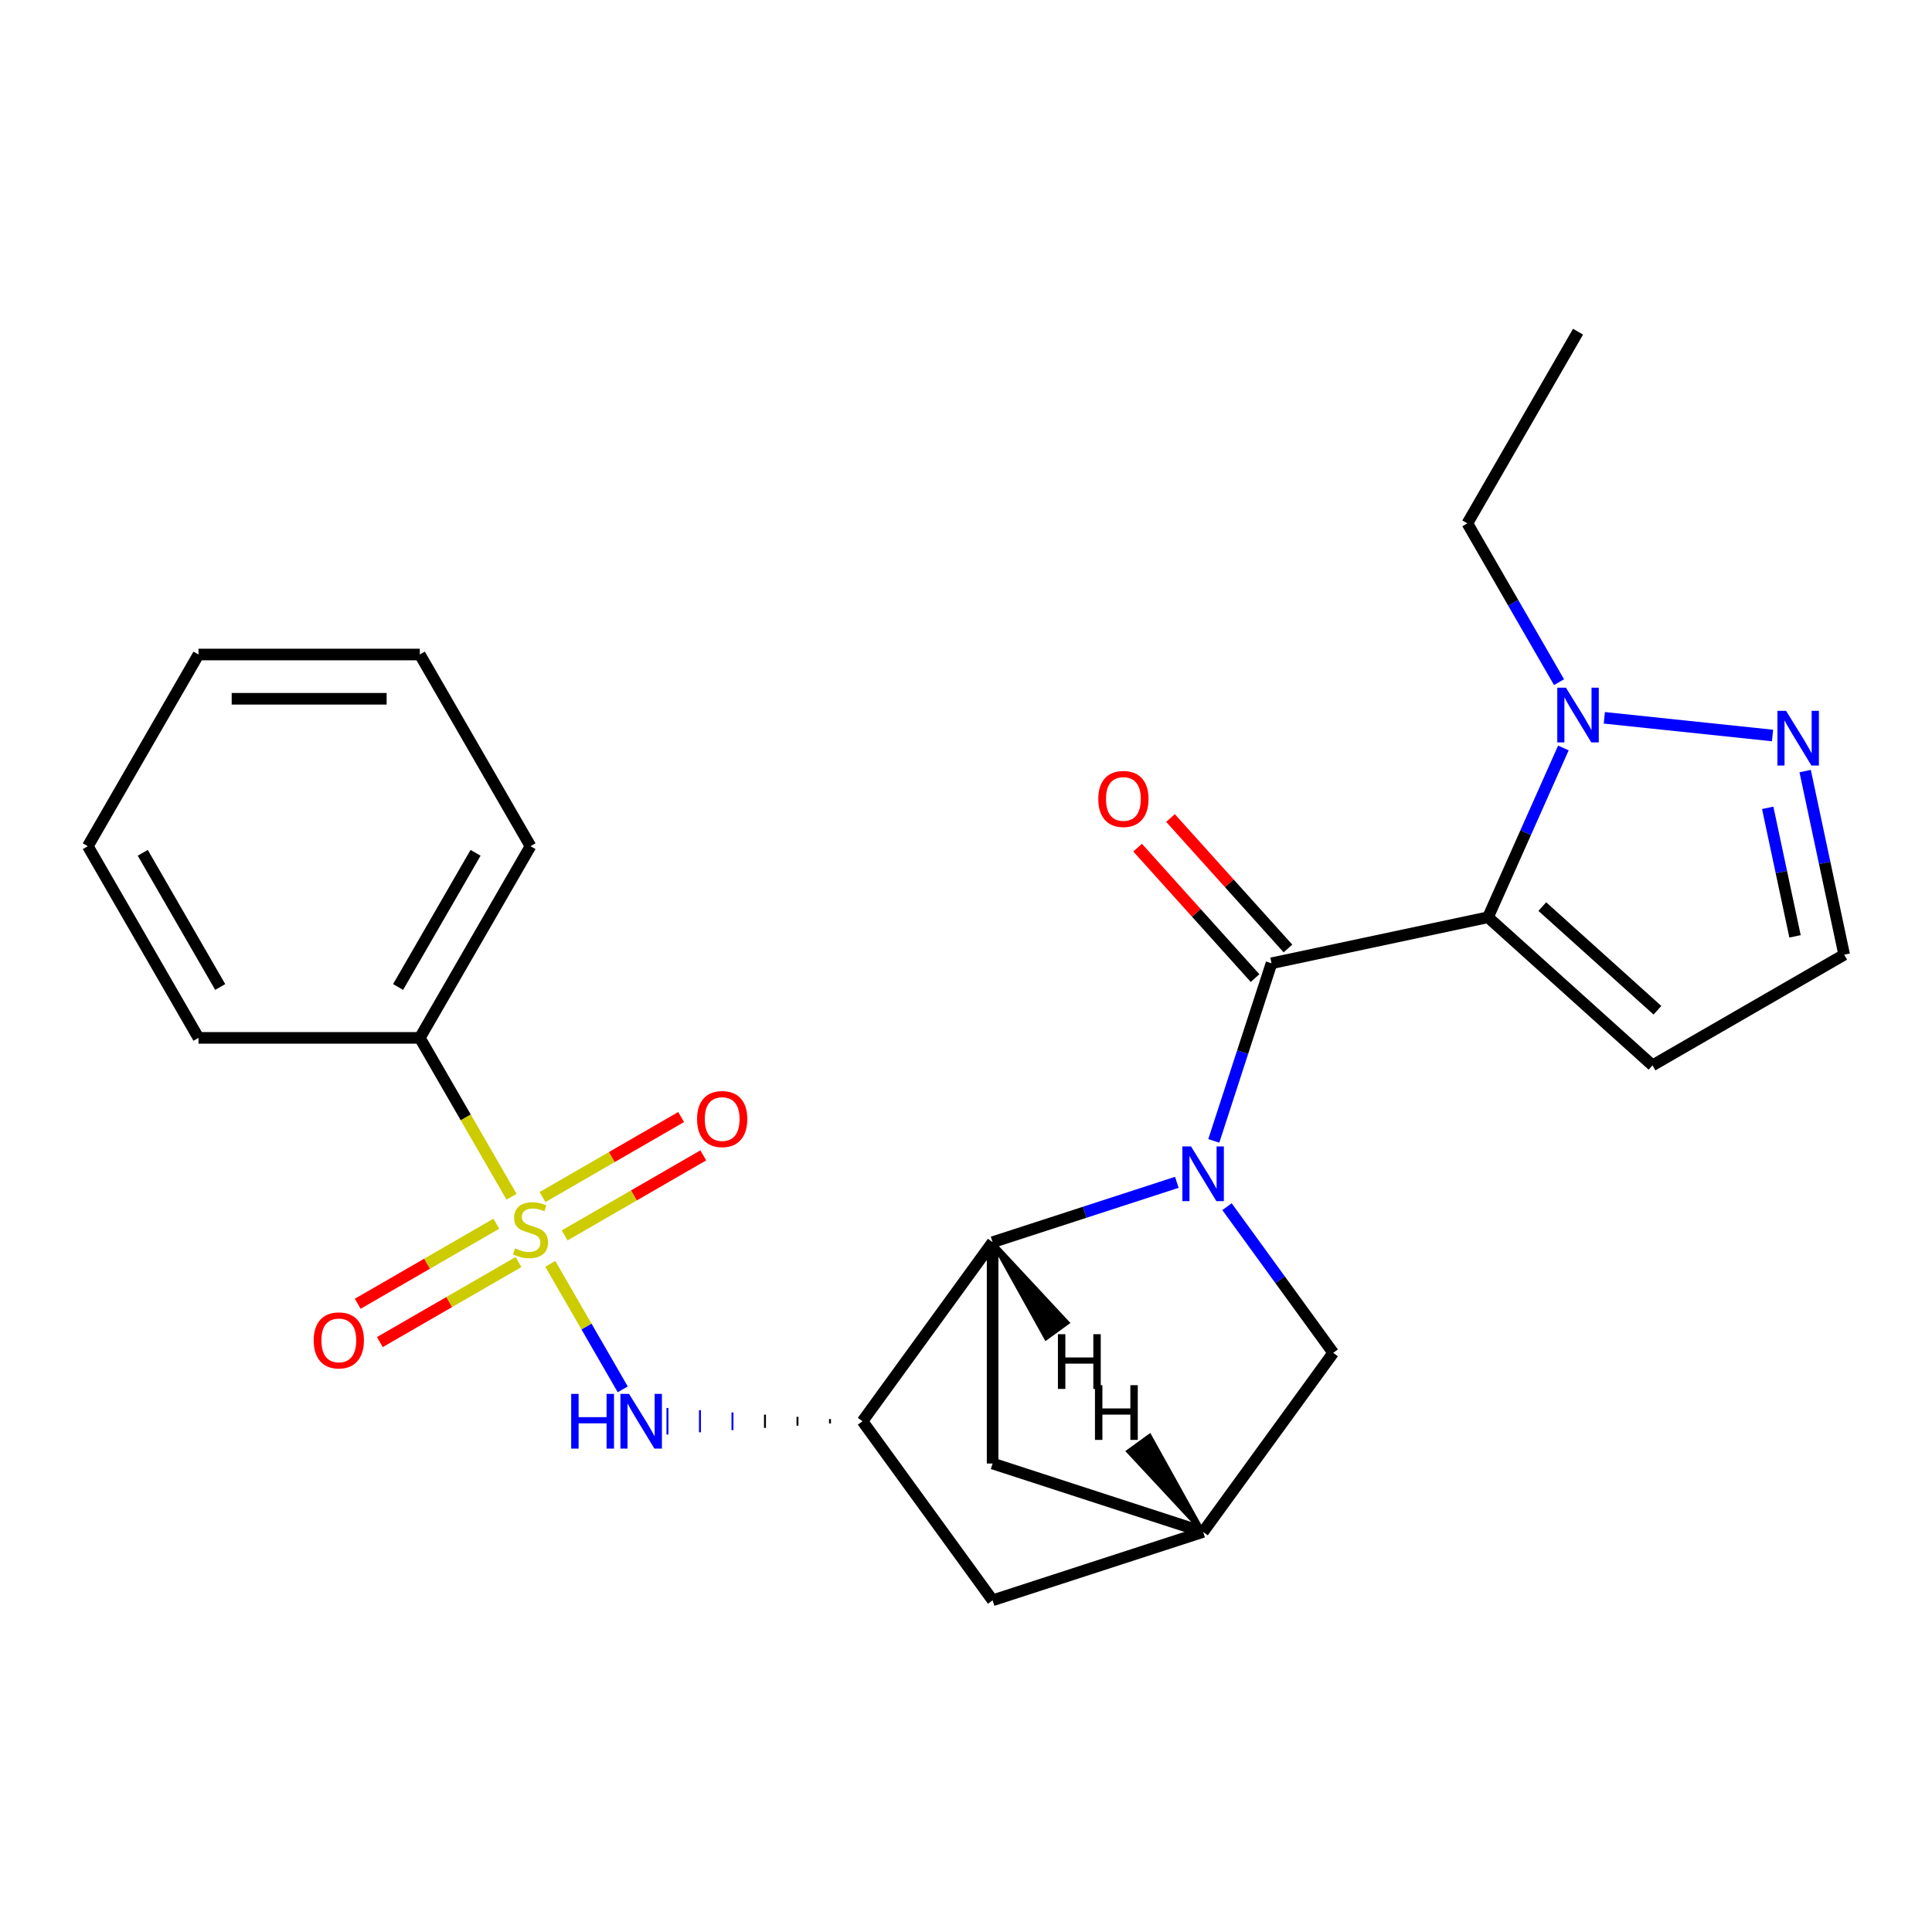 <?xml version='1.0' encoding='iso-8859-1'?>
<svg version='1.1' baseProfile='full'
              xmlns='http://www.w3.org/2000/svg'
                      xmlns:rdkit='http://www.rdkit.org/xml'
                      xmlns:xlink='http://www.w3.org/1999/xlink'
                  xml:space='preserve'
width='1000px' height='1000px' viewBox='0 0 1000 1000'>
<!-- END OF HEADER -->
<rect style='opacity:1.0;fill:#FFFFFF;stroke:none' width='1000' height='1000' x='0' y='0'> </rect>
<path class='bond-2' d='M 628.259,590.524 L 643.195,544.558' style='fill:none;fill-rule:evenodd;stroke:#0000FF;stroke-width:6px;stroke-linecap:butt;stroke-linejoin:miter;stroke-opacity:1' />
<path class='bond-2' d='M 643.195,544.558 L 658.13,498.591' style='fill:none;fill-rule:evenodd;stroke:#000000;stroke-width:6px;stroke-linecap:butt;stroke-linejoin:miter;stroke-opacity:1' />
<path class='bond-3' d='M 609.124,611.969 L 561.447,627.46' style='fill:none;fill-rule:evenodd;stroke:#0000FF;stroke-width:6px;stroke-linecap:butt;stroke-linejoin:miter;stroke-opacity:1' />
<path class='bond-3' d='M 561.447,627.46 L 513.77,642.951' style='fill:none;fill-rule:evenodd;stroke:#000000;stroke-width:6px;stroke-linecap:butt;stroke-linejoin:miter;stroke-opacity:1' />
<path class='bond-9' d='M 635.097,624.572 L 662.582,662.403' style='fill:none;fill-rule:evenodd;stroke:#0000FF;stroke-width:6px;stroke-linecap:butt;stroke-linejoin:miter;stroke-opacity:1' />
<path class='bond-9' d='M 662.582,662.403 L 690.067,700.233' style='fill:none;fill-rule:evenodd;stroke:#000000;stroke-width:6px;stroke-linecap:butt;stroke-linejoin:miter;stroke-opacity:1' />
<path class='bond-0' d='M 284.828,654.164 L 303.581,686.644' style='fill:none;fill-rule:evenodd;stroke:#CCCC00;stroke-width:6px;stroke-linecap:butt;stroke-linejoin:miter;stroke-opacity:1' />
<path class='bond-0' d='M 303.581,686.644 L 322.333,719.124' style='fill:none;fill-rule:evenodd;stroke:#0000FF;stroke-width:6px;stroke-linecap:butt;stroke-linejoin:miter;stroke-opacity:1' />
<path class='bond-11' d='M 292.256,639.445 L 328.132,618.732' style='fill:none;fill-rule:evenodd;stroke:#CCCC00;stroke-width:6px;stroke-linecap:butt;stroke-linejoin:miter;stroke-opacity:1' />
<path class='bond-11' d='M 328.132,618.732 L 364.009,598.019' style='fill:none;fill-rule:evenodd;stroke:#FF0000;stroke-width:6px;stroke-linecap:butt;stroke-linejoin:miter;stroke-opacity:1' />
<path class='bond-11' d='M 280.8,619.602 L 316.676,598.889' style='fill:none;fill-rule:evenodd;stroke:#CCCC00;stroke-width:6px;stroke-linecap:butt;stroke-linejoin:miter;stroke-opacity:1' />
<path class='bond-11' d='M 316.676,598.889 L 352.552,578.176' style='fill:none;fill-rule:evenodd;stroke:#FF0000;stroke-width:6px;stroke-linecap:butt;stroke-linejoin:miter;stroke-opacity:1' />
<path class='bond-12' d='M 256.912,633.394 L 221.035,654.107' style='fill:none;fill-rule:evenodd;stroke:#CCCC00;stroke-width:6px;stroke-linecap:butt;stroke-linejoin:miter;stroke-opacity:1' />
<path class='bond-12' d='M 221.035,654.107 L 185.159,674.82' style='fill:none;fill-rule:evenodd;stroke:#FF0000;stroke-width:6px;stroke-linecap:butt;stroke-linejoin:miter;stroke-opacity:1' />
<path class='bond-12' d='M 268.368,653.237 L 232.492,673.95' style='fill:none;fill-rule:evenodd;stroke:#CCCC00;stroke-width:6px;stroke-linecap:butt;stroke-linejoin:miter;stroke-opacity:1' />
<path class='bond-12' d='M 232.492,673.95 L 196.616,694.663' style='fill:none;fill-rule:evenodd;stroke:#FF0000;stroke-width:6px;stroke-linecap:butt;stroke-linejoin:miter;stroke-opacity:1' />
<path class='bond-13' d='M 264.778,619.436 L 241.04,578.32' style='fill:none;fill-rule:evenodd;stroke:#CCCC00;stroke-width:6px;stroke-linecap:butt;stroke-linejoin:miter;stroke-opacity:1' />
<path class='bond-13' d='M 241.04,578.32 L 217.302,537.204' style='fill:none;fill-rule:evenodd;stroke:#000000;stroke-width:6px;stroke-linecap:butt;stroke-linejoin:miter;stroke-opacity:1' />
<path class='bond-1' d='M 770.191,474.772 L 658.13,498.591' style='fill:none;fill-rule:evenodd;stroke:#000000;stroke-width:6px;stroke-linecap:butt;stroke-linejoin:miter;stroke-opacity:1' />
<path class='bond-6' d='M 770.191,474.772 L 789.7,430.954' style='fill:none;fill-rule:evenodd;stroke:#000000;stroke-width:6px;stroke-linecap:butt;stroke-linejoin:miter;stroke-opacity:1' />
<path class='bond-6' d='M 789.7,430.954 L 809.209,387.136' style='fill:none;fill-rule:evenodd;stroke:#0000FF;stroke-width:6px;stroke-linecap:butt;stroke-linejoin:miter;stroke-opacity:1' />
<path class='bond-8' d='M 770.191,474.772 L 855.33,551.43' style='fill:none;fill-rule:evenodd;stroke:#000000;stroke-width:6px;stroke-linecap:butt;stroke-linejoin:miter;stroke-opacity:1' />
<path class='bond-8' d='M 798.294,469.243 L 857.891,522.904' style='fill:none;fill-rule:evenodd;stroke:#000000;stroke-width:6px;stroke-linecap:butt;stroke-linejoin:miter;stroke-opacity:1' />
<path class='bond-16' d='M 666.644,490.925 L 636.247,457.165' style='fill:none;fill-rule:evenodd;stroke:#000000;stroke-width:6px;stroke-linecap:butt;stroke-linejoin:miter;stroke-opacity:1' />
<path class='bond-16' d='M 636.247,457.165 L 605.849,423.406' style='fill:none;fill-rule:evenodd;stroke:#FF0000;stroke-width:6px;stroke-linecap:butt;stroke-linejoin:miter;stroke-opacity:1' />
<path class='bond-16' d='M 649.616,506.257 L 619.219,472.497' style='fill:none;fill-rule:evenodd;stroke:#000000;stroke-width:6px;stroke-linecap:butt;stroke-linejoin:miter;stroke-opacity:1' />
<path class='bond-16' d='M 619.219,472.497 L 588.822,438.737' style='fill:none;fill-rule:evenodd;stroke:#FF0000;stroke-width:6px;stroke-linecap:butt;stroke-linejoin:miter;stroke-opacity:1' />
<path class='bond-4' d='M 513.77,642.951 L 446.431,735.636' style='fill:none;fill-rule:evenodd;stroke:#000000;stroke-width:6px;stroke-linecap:butt;stroke-linejoin:miter;stroke-opacity:1' />
<path class='bond-15' d='M 513.77,642.951 L 513.77,757.515' style='fill:none;fill-rule:evenodd;stroke:#000000;stroke-width:6px;stroke-linecap:butt;stroke-linejoin:miter;stroke-opacity:1' />
<path class='bond-29' d='M 513.77,642.951 L 541.427,692.712 L 552.549,684.631 Z' style='fill:#000000;fill-rule:evenodd;fill-opacity:1;stroke:#000000;stroke-width:2px;stroke-linecap:butt;stroke-linejoin:miter;stroke-opacity:1;' />
<path class='bond-5' d='M 429.604,734.49 L 429.604,736.781' style='fill:none;fill-rule:evenodd;stroke:#000000;stroke-width:1.0px;stroke-linecap:butt;stroke-linejoin:miter;stroke-opacity:1' />
<path class='bond-5' d='M 412.777,733.344 L 412.777,737.927' style='fill:none;fill-rule:evenodd;stroke:#000000;stroke-width:1.0px;stroke-linecap:butt;stroke-linejoin:miter;stroke-opacity:1' />
<path class='bond-5' d='M 395.951,732.199 L 395.951,739.072' style='fill:none;fill-rule:evenodd;stroke:#000000;stroke-width:1.0px;stroke-linecap:butt;stroke-linejoin:miter;stroke-opacity:1' />
<path class='bond-5' d='M 379.124,731.053 L 379.124,740.218' style='fill:none;fill-rule:evenodd;stroke:#0000FF;stroke-width:1.0px;stroke-linecap:butt;stroke-linejoin:miter;stroke-opacity:1' />
<path class='bond-5' d='M 362.297,729.907 L 362.297,741.364' style='fill:none;fill-rule:evenodd;stroke:#0000FF;stroke-width:1.0px;stroke-linecap:butt;stroke-linejoin:miter;stroke-opacity:1' />
<path class='bond-5' d='M 345.47,728.762 L 345.47,742.509' style='fill:none;fill-rule:evenodd;stroke:#0000FF;stroke-width:1.0px;stroke-linecap:butt;stroke-linejoin:miter;stroke-opacity:1' />
<path class='bond-26' d='M 446.431,735.636 L 513.77,828.32' style='fill:none;fill-rule:evenodd;stroke:#000000;stroke-width:6px;stroke-linecap:butt;stroke-linejoin:miter;stroke-opacity:1' />
<path class='bond-7' d='M 830.393,371.541 L 917.464,380.693' style='fill:none;fill-rule:evenodd;stroke:#0000FF;stroke-width:6px;stroke-linecap:butt;stroke-linejoin:miter;stroke-opacity:1' />
<path class='bond-18' d='M 806.96,353.087 L 783.233,311.991' style='fill:none;fill-rule:evenodd;stroke:#0000FF;stroke-width:6px;stroke-linecap:butt;stroke-linejoin:miter;stroke-opacity:1' />
<path class='bond-18' d='M 783.233,311.991 L 759.507,270.896' style='fill:none;fill-rule:evenodd;stroke:#000000;stroke-width:6px;stroke-linecap:butt;stroke-linejoin:miter;stroke-opacity:1' />
<path class='bond-27' d='M 934.345,399.111 L 944.445,446.629' style='fill:none;fill-rule:evenodd;stroke:#0000FF;stroke-width:6px;stroke-linecap:butt;stroke-linejoin:miter;stroke-opacity:1' />
<path class='bond-27' d='M 944.445,446.629 L 954.545,494.148' style='fill:none;fill-rule:evenodd;stroke:#000000;stroke-width:6px;stroke-linecap:butt;stroke-linejoin:miter;stroke-opacity:1' />
<path class='bond-27' d='M 914.963,418.13 L 922.033,451.393' style='fill:none;fill-rule:evenodd;stroke:#0000FF;stroke-width:6px;stroke-linecap:butt;stroke-linejoin:miter;stroke-opacity:1' />
<path class='bond-27' d='M 922.033,451.393 L 929.103,484.656' style='fill:none;fill-rule:evenodd;stroke:#000000;stroke-width:6px;stroke-linecap:butt;stroke-linejoin:miter;stroke-opacity:1' />
<path class='bond-17' d='M 855.33,551.43 L 954.545,494.148' style='fill:none;fill-rule:evenodd;stroke:#000000;stroke-width:6px;stroke-linecap:butt;stroke-linejoin:miter;stroke-opacity:1' />
<path class='bond-10' d='M 690.067,700.233 L 622.728,792.918' style='fill:none;fill-rule:evenodd;stroke:#000000;stroke-width:6px;stroke-linecap:butt;stroke-linejoin:miter;stroke-opacity:1' />
<path class='bond-14' d='M 622.728,792.918 L 513.77,828.32' style='fill:none;fill-rule:evenodd;stroke:#000000;stroke-width:6px;stroke-linecap:butt;stroke-linejoin:miter;stroke-opacity:1' />
<path class='bond-25' d='M 622.728,792.918 L 513.77,757.515' style='fill:none;fill-rule:evenodd;stroke:#000000;stroke-width:6px;stroke-linecap:butt;stroke-linejoin:miter;stroke-opacity:1' />
<path class='bond-30' d='M 622.728,792.918 L 595.071,743.157 L 583.949,751.238 Z' style='fill:#000000;fill-rule:evenodd;fill-opacity:1;stroke:#000000;stroke-width:2px;stroke-linecap:butt;stroke-linejoin:miter;stroke-opacity:1;' />
<path class='bond-19' d='M 217.302,537.204 L 274.584,437.988' style='fill:none;fill-rule:evenodd;stroke:#000000;stroke-width:6px;stroke-linecap:butt;stroke-linejoin:miter;stroke-opacity:1' />
<path class='bond-19' d='M 206.051,510.865 L 246.148,441.414' style='fill:none;fill-rule:evenodd;stroke:#000000;stroke-width:6px;stroke-linecap:butt;stroke-linejoin:miter;stroke-opacity:1' />
<path class='bond-20' d='M 217.302,537.204 L 102.737,537.204' style='fill:none;fill-rule:evenodd;stroke:#000000;stroke-width:6px;stroke-linecap:butt;stroke-linejoin:miter;stroke-opacity:1' />
<path class='bond-21' d='M 759.507,270.896 L 816.789,171.68' style='fill:none;fill-rule:evenodd;stroke:#000000;stroke-width:6px;stroke-linecap:butt;stroke-linejoin:miter;stroke-opacity:1' />
<path class='bond-22' d='M 274.584,437.988 L 217.302,338.772' style='fill:none;fill-rule:evenodd;stroke:#000000;stroke-width:6px;stroke-linecap:butt;stroke-linejoin:miter;stroke-opacity:1' />
<path class='bond-23' d='M 102.737,537.204 L 45.455,437.988' style='fill:none;fill-rule:evenodd;stroke:#000000;stroke-width:6px;stroke-linecap:butt;stroke-linejoin:miter;stroke-opacity:1' />
<path class='bond-23' d='M 113.988,510.865 L 73.89,441.414' style='fill:none;fill-rule:evenodd;stroke:#000000;stroke-width:6px;stroke-linecap:butt;stroke-linejoin:miter;stroke-opacity:1' />
<path class='bond-28' d='M 217.302,338.772 L 102.737,338.772' style='fill:none;fill-rule:evenodd;stroke:#000000;stroke-width:6px;stroke-linecap:butt;stroke-linejoin:miter;stroke-opacity:1' />
<path class='bond-28' d='M 200.117,361.685 L 119.922,361.685' style='fill:none;fill-rule:evenodd;stroke:#000000;stroke-width:6px;stroke-linecap:butt;stroke-linejoin:miter;stroke-opacity:1' />
<path class='bond-24' d='M 45.455,437.988 L 102.737,338.772' style='fill:none;fill-rule:evenodd;stroke:#000000;stroke-width:6px;stroke-linecap:butt;stroke-linejoin:miter;stroke-opacity:1' />
<path  class='atom-0' d='M 616.468 593.388
L 625.748 608.388
Q 626.668 609.868, 628.148 612.548
Q 629.628 615.228, 629.708 615.388
L 629.708 593.388
L 633.468 593.388
L 633.468 621.708
L 629.588 621.708
L 619.628 605.308
Q 618.468 603.388, 617.228 601.188
Q 616.028 598.988, 615.668 598.308
L 615.668 621.708
L 611.988 621.708
L 611.988 593.388
L 616.468 593.388
' fill='#0000FF'/>
<path  class='atom-1' d='M 266.584 646.14
Q 266.904 646.26, 268.224 646.82
Q 269.544 647.38, 270.984 647.74
Q 272.464 648.06, 273.904 648.06
Q 276.584 648.06, 278.144 646.78
Q 279.704 645.46, 279.704 643.18
Q 279.704 641.62, 278.904 640.66
Q 278.144 639.7, 276.944 639.18
Q 275.744 638.66, 273.744 638.06
Q 271.224 637.3, 269.704 636.58
Q 268.224 635.86, 267.144 634.34
Q 266.104 632.82, 266.104 630.26
Q 266.104 626.7, 268.504 624.5
Q 270.944 622.3, 275.744 622.3
Q 279.024 622.3, 282.744 623.86
L 281.824 626.94
Q 278.424 625.54, 275.864 625.54
Q 273.104 625.54, 271.584 626.7
Q 270.064 627.82, 270.104 629.78
Q 270.104 631.3, 270.864 632.22
Q 271.664 633.14, 272.784 633.66
Q 273.944 634.18, 275.864 634.78
Q 278.424 635.58, 279.944 636.38
Q 281.464 637.18, 282.544 638.82
Q 283.664 640.42, 283.664 643.18
Q 283.664 647.1, 281.024 649.22
Q 278.424 651.3, 274.064 651.3
Q 271.544 651.3, 269.624 650.74
Q 267.744 650.22, 265.504 649.3
L 266.584 646.14
' fill='#CCCC00'/>
<path  class='atom-6' d='M 295.646 721.476
L 299.486 721.476
L 299.486 733.516
L 313.966 733.516
L 313.966 721.476
L 317.806 721.476
L 317.806 749.796
L 313.966 749.796
L 313.966 736.716
L 299.486 736.716
L 299.486 749.796
L 295.646 749.796
L 295.646 721.476
' fill='#0000FF'/>
<path  class='atom-6' d='M 325.606 721.476
L 334.886 736.476
Q 335.806 737.956, 337.286 740.636
Q 338.766 743.316, 338.846 743.476
L 338.846 721.476
L 342.606 721.476
L 342.606 749.796
L 338.726 749.796
L 328.766 733.396
Q 327.606 731.476, 326.366 729.276
Q 325.166 727.076, 324.806 726.396
L 324.806 749.796
L 321.126 749.796
L 321.126 721.476
L 325.606 721.476
' fill='#0000FF'/>
<path  class='atom-7' d='M 810.529 355.952
L 819.809 370.952
Q 820.729 372.432, 822.209 375.112
Q 823.689 377.792, 823.769 377.952
L 823.769 355.952
L 827.529 355.952
L 827.529 384.272
L 823.649 384.272
L 813.689 367.872
Q 812.529 365.952, 811.289 363.752
Q 810.089 361.552, 809.729 360.872
L 809.729 384.272
L 806.049 384.272
L 806.049 355.952
L 810.529 355.952
' fill='#0000FF'/>
<path  class='atom-8' d='M 924.466 367.927
L 933.746 382.927
Q 934.666 384.407, 936.146 387.087
Q 937.626 389.767, 937.706 389.927
L 937.706 367.927
L 941.466 367.927
L 941.466 396.247
L 937.586 396.247
L 927.626 379.847
Q 926.466 377.927, 925.226 375.727
Q 924.026 373.527, 923.666 372.847
L 923.666 396.247
L 919.986 396.247
L 919.986 367.927
L 924.466 367.927
' fill='#0000FF'/>
<path  class='atom-12' d='M 360.8 579.217
Q 360.8 572.417, 364.16 568.617
Q 367.52 564.817, 373.8 564.817
Q 380.08 564.817, 383.44 568.617
Q 386.8 572.417, 386.8 579.217
Q 386.8 586.097, 383.4 590.017
Q 380 593.897, 373.8 593.897
Q 367.56 593.897, 364.16 590.017
Q 360.8 586.137, 360.8 579.217
M 373.8 590.697
Q 378.12 590.697, 380.44 587.817
Q 382.8 584.897, 382.8 579.217
Q 382.8 573.657, 380.44 570.857
Q 378.12 568.017, 373.8 568.017
Q 369.48 568.017, 367.12 570.817
Q 364.8 573.617, 364.8 579.217
Q 364.8 584.937, 367.12 587.817
Q 369.48 590.697, 373.8 590.697
' fill='#FF0000'/>
<path  class='atom-13' d='M 162.368 693.782
Q 162.368 686.982, 165.728 683.182
Q 169.088 679.382, 175.368 679.382
Q 181.648 679.382, 185.008 683.182
Q 188.368 686.982, 188.368 693.782
Q 188.368 700.662, 184.968 704.582
Q 181.568 708.462, 175.368 708.462
Q 169.128 708.462, 165.728 704.582
Q 162.368 700.702, 162.368 693.782
M 175.368 705.262
Q 179.688 705.262, 182.008 702.382
Q 184.368 699.462, 184.368 693.782
Q 184.368 688.222, 182.008 685.422
Q 179.688 682.582, 175.368 682.582
Q 171.048 682.582, 168.688 685.382
Q 166.368 688.182, 166.368 693.782
Q 166.368 699.502, 168.688 702.382
Q 171.048 705.262, 175.368 705.262
' fill='#FF0000'/>
<path  class='atom-17' d='M 568.472 413.533
Q 568.472 406.733, 571.832 402.933
Q 575.192 399.133, 581.472 399.133
Q 587.752 399.133, 591.112 402.933
Q 594.472 406.733, 594.472 413.533
Q 594.472 420.413, 591.072 424.333
Q 587.672 428.213, 581.472 428.213
Q 575.232 428.213, 571.832 424.333
Q 568.472 420.453, 568.472 413.533
M 581.472 425.013
Q 585.792 425.013, 588.112 422.133
Q 590.472 419.213, 590.472 413.533
Q 590.472 407.973, 588.112 405.173
Q 585.792 402.333, 581.472 402.333
Q 577.152 402.333, 574.792 405.133
Q 572.472 407.933, 572.472 413.533
Q 572.472 419.253, 574.792 422.133
Q 577.152 425.013, 581.472 425.013
' fill='#FF0000'/>
<path  class='atom-26' d='M 547.583 690.581
L 551.423 690.581
L 551.423 702.621
L 565.903 702.621
L 565.903 690.581
L 569.743 690.581
L 569.743 718.901
L 565.903 718.901
L 565.903 705.821
L 551.423 705.821
L 551.423 718.901
L 547.583 718.901
L 547.583 690.581
' fill='#000000'/>
<path  class='atom-27' d='M 566.755 716.968
L 570.595 716.968
L 570.595 729.008
L 585.075 729.008
L 585.075 716.968
L 588.915 716.968
L 588.915 745.288
L 585.075 745.288
L 585.075 732.208
L 570.595 732.208
L 570.595 745.288
L 566.755 745.288
L 566.755 716.968
' fill='#000000'/>
</svg>
